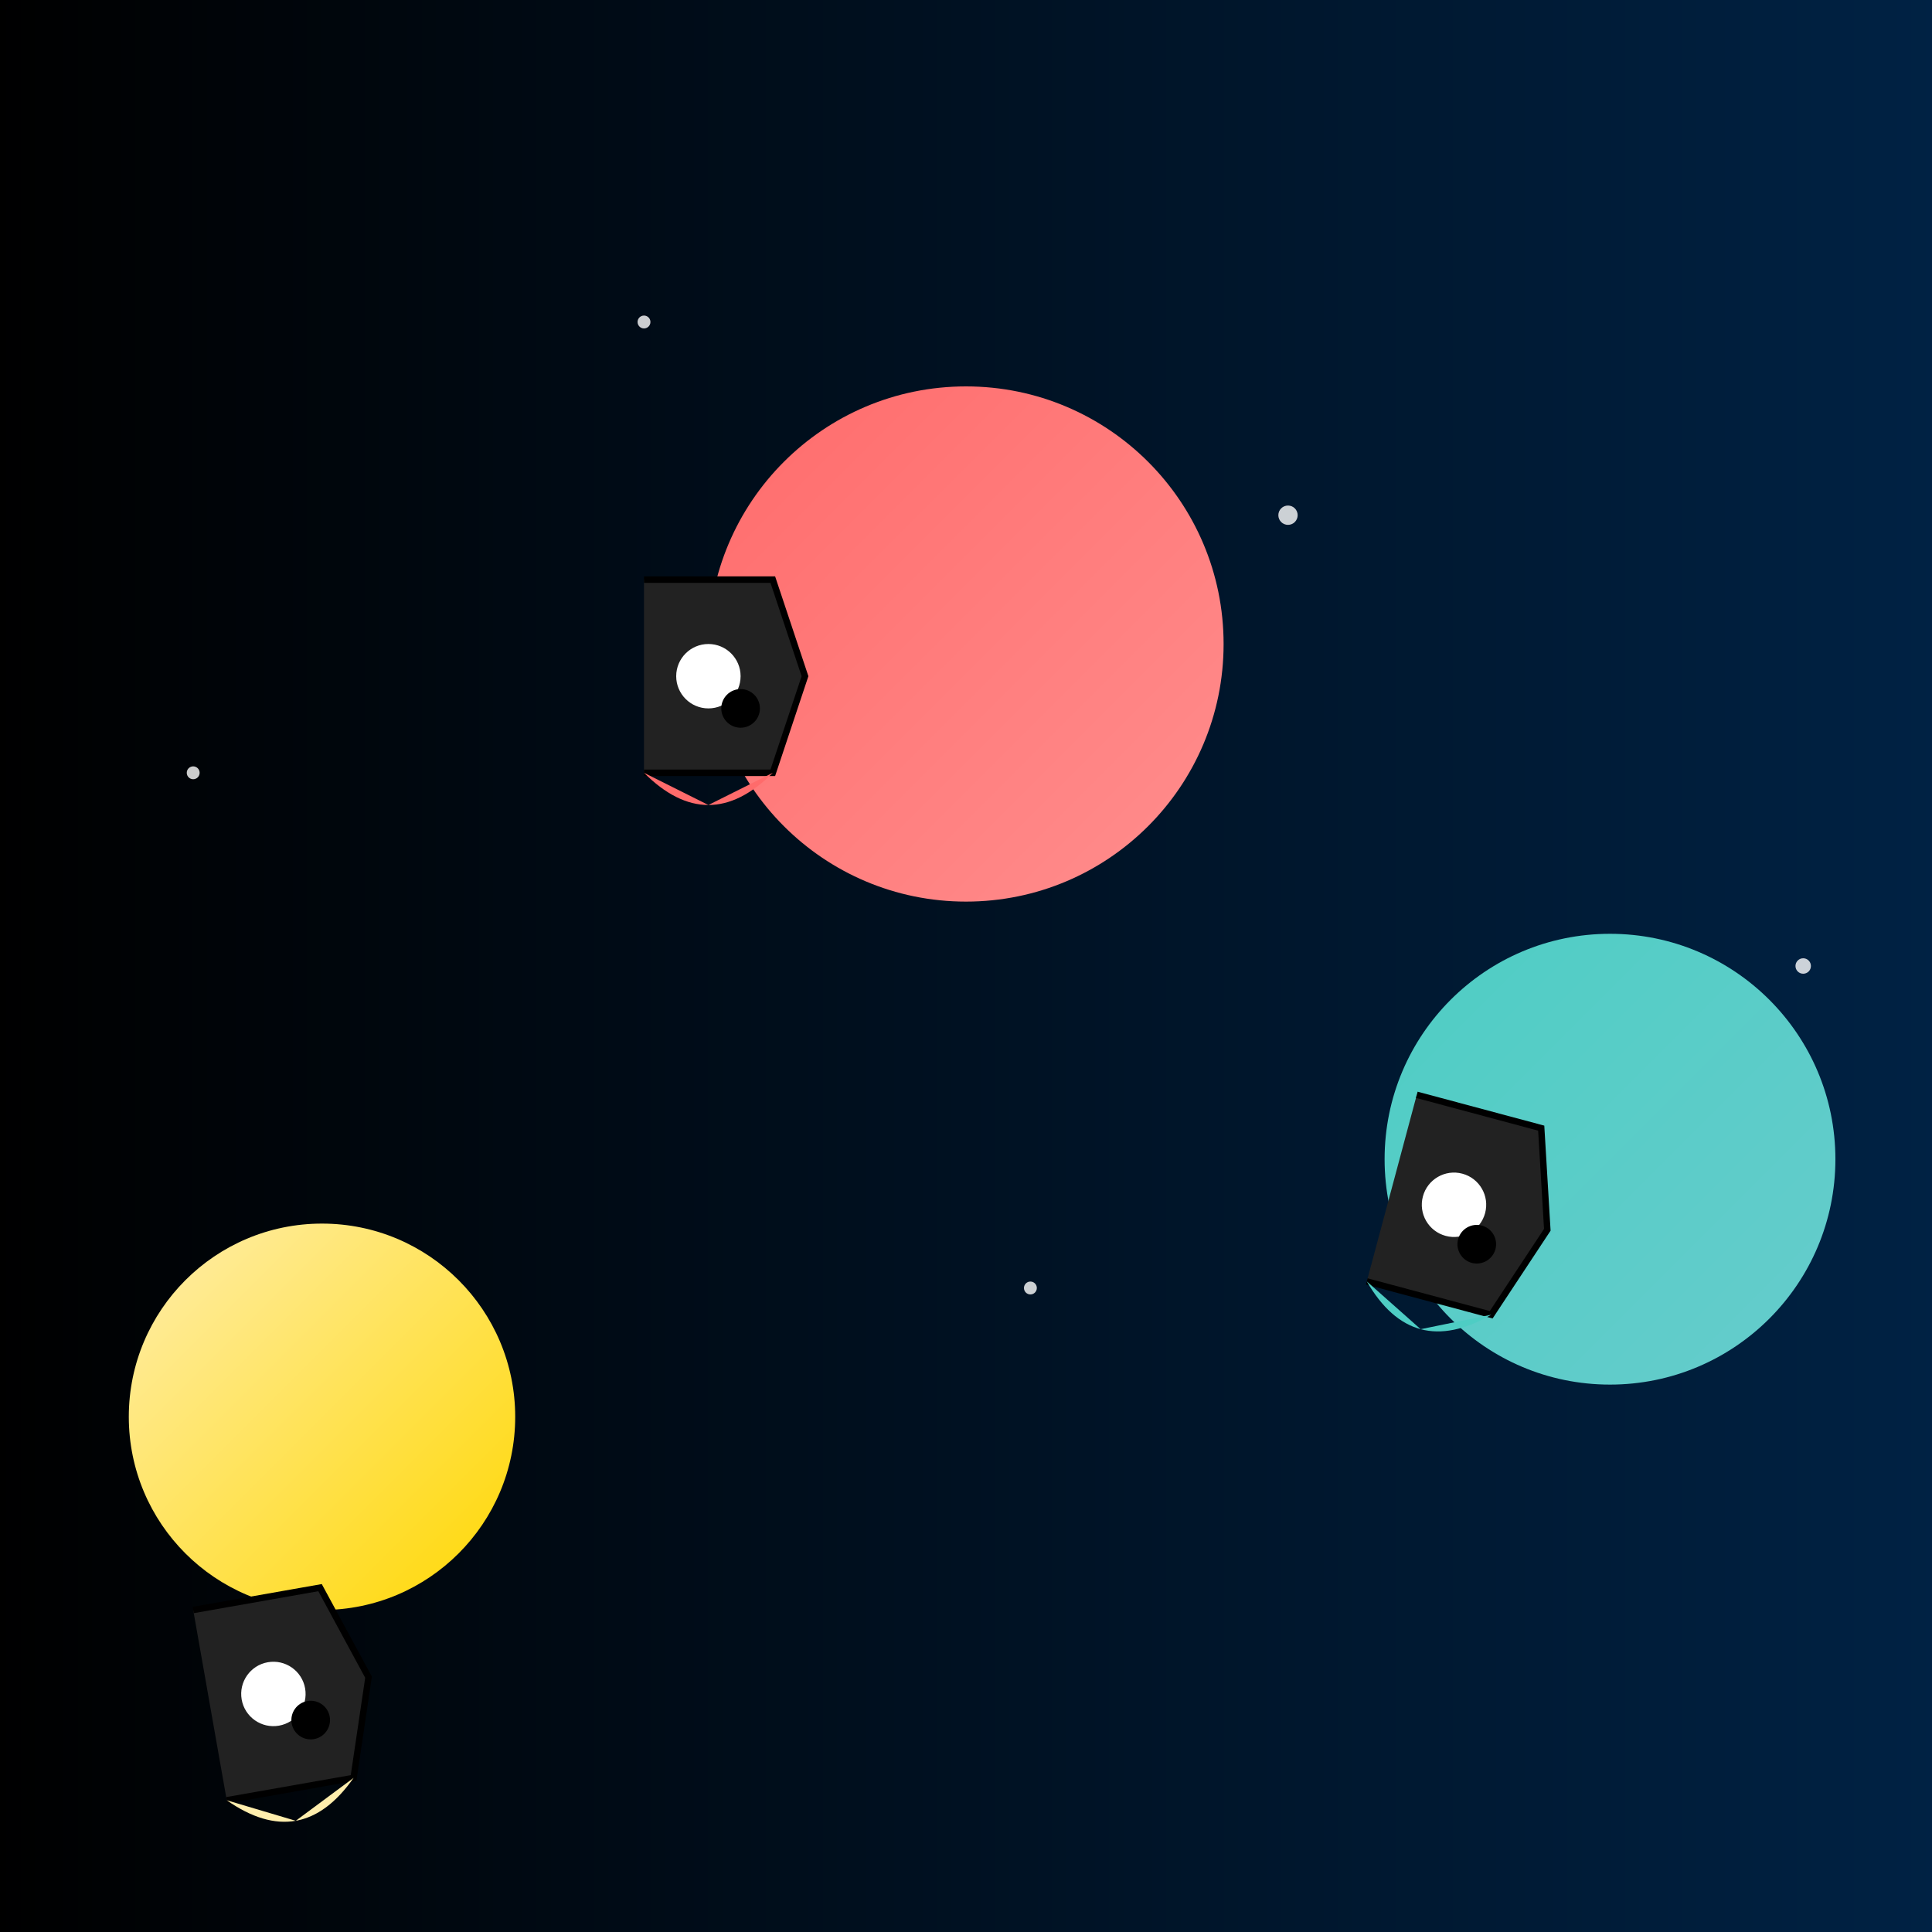 <svg viewBox="0 0 300 300" xmlns="http://www.w3.org/2000/svg">
  <defs>
    <linearGradient id="spaceGradient">
      <stop offset="0%" stop-color="#000"/>
      <stop offset="100%" stop-color="#002244"/>
    </linearGradient>
    <filter id="glowFilter">
      <feGaussianBlur stdDeviation="4" result="glow"/>
      <feMerge>
        <feMergeNode in="glow"/>
        <feMergeNode in="SourceGraphic"/>
      </feMerge>
    </filter>
  </defs>
  <rect width="300" height="300" fill="url(#spaceGradient)"/>
  
  <!-- Floating Trampolines -->
  <g filter="url(#glowFilter)">
    <circle cx="150" cy="100" r="40" fill="url(#trampoline1)">
      <animate attributeName="transform" type="rotate" from="0 150 100" to="360 150 100" dur="4s" repeatCount="indefinite"/>
    </circle>
    <circle cx="250" cy="180" r="35" fill="url(#trampoline2)">
      <animate attributeName="transform" type="rotate" from="0 250 180" to="360 250 180" dur="3s" repeatCount="indefinite"/>
    </circle>
    <circle cx="50" cy="220" r="30" fill="url(#trampoline3)">
      <animate attributeName="transform" type="rotate" from="0 50 220" to="360 50 220" dur="5s" repeatCount="indefinite"/>
    </circle>
  </g>
  
  <!-- Penguins -->
  <g transform="translate(100, 90)">
    <path d="M0,0 20,0 25,15 20,30 0,30" fill="#222" stroke="#000"/>
    <circle cx="10" cy="15" r="5" fill="#fff"/>
    <circle cx="15" cy="20" r="3" fill="#000"/>
    <path d="M10,35 Q15,35 20,30" fill="#FF6B6B"/>
    <path d="M10,35 Q5,35 0,30" fill="#FF6B6B"/>
  </g>
  <g transform="translate(220, 170) rotate(15)">
    <path d="M0,0 20,0 25,15 20,30 0,30" fill="#222" stroke="#000"/>
    <circle cx="10" cy="15" r="5" fill="#fff"/>
    <circle cx="15" cy="20" r="3" fill="#000"/>
    <path d="M10,35 Q15,35 20,30" fill="#4ECDC4"/>
    <path d="M10,35 Q5,35 0,30" fill="#4ECDC4"/>
  </g>
  <g transform="translate(30, 250) rotate(-10)">
    <path d="M0,0 20,0 25,15 20,30 0,30" fill="#222" stroke="#000"/>
    <circle cx="10" cy="15" r="5" fill="#fff"/>
    <circle cx="15" cy="20" r="3" fill="#000"/>
    <path d="M10,35 Q15,35 20,30" fill="#FFEEAD"/>
    <path d="M10,35 Q5,35 0,30" fill="#FFEEAD"/>
  </g>
  
  <!-- Stars -->
  <g opacity="0.8">
    <circle cx="100" cy="50" r="1" fill="#fff"/>
    <circle cx="200" cy="80" r="1.5" fill="#fff"/>
    <circle cx="30" cy="120" r="1" fill="#fff"/>
    <circle cx="280" cy="150" r="1.2" fill="#fff"/>
    <circle cx="160" cy="200" r="1" fill="#fff"/>
  </g>
  
  <!-- Trampoline Gradients -->
  <linearGradient id="trampoline1" x1="0%" y1="0%" x2="100%" y2="100%">
    <stop offset="0%" stop-color="#FF6B6B"/>
    <stop offset="100%" stop-color="#FF8E8E"/>
  </linearGradient>
  <linearGradient id="trampoline2" x1="0%" y1="0%" x2="100%" y2="100%">
    <stop offset="0%" stop-color="#4ECDC4"/>
    <stop offset="100%" stop-color="#66CCCC"/>
  </linearGradient>
  <linearGradient id="trampoline3" x1="0%" y1="0%" x2="100%" y2="100%">
    <stop offset="0%" stop-color="#FFEEAD"/>
    <stop offset="100%" stop-color="#FFD700"/>
  </linearGradient>
</svg>